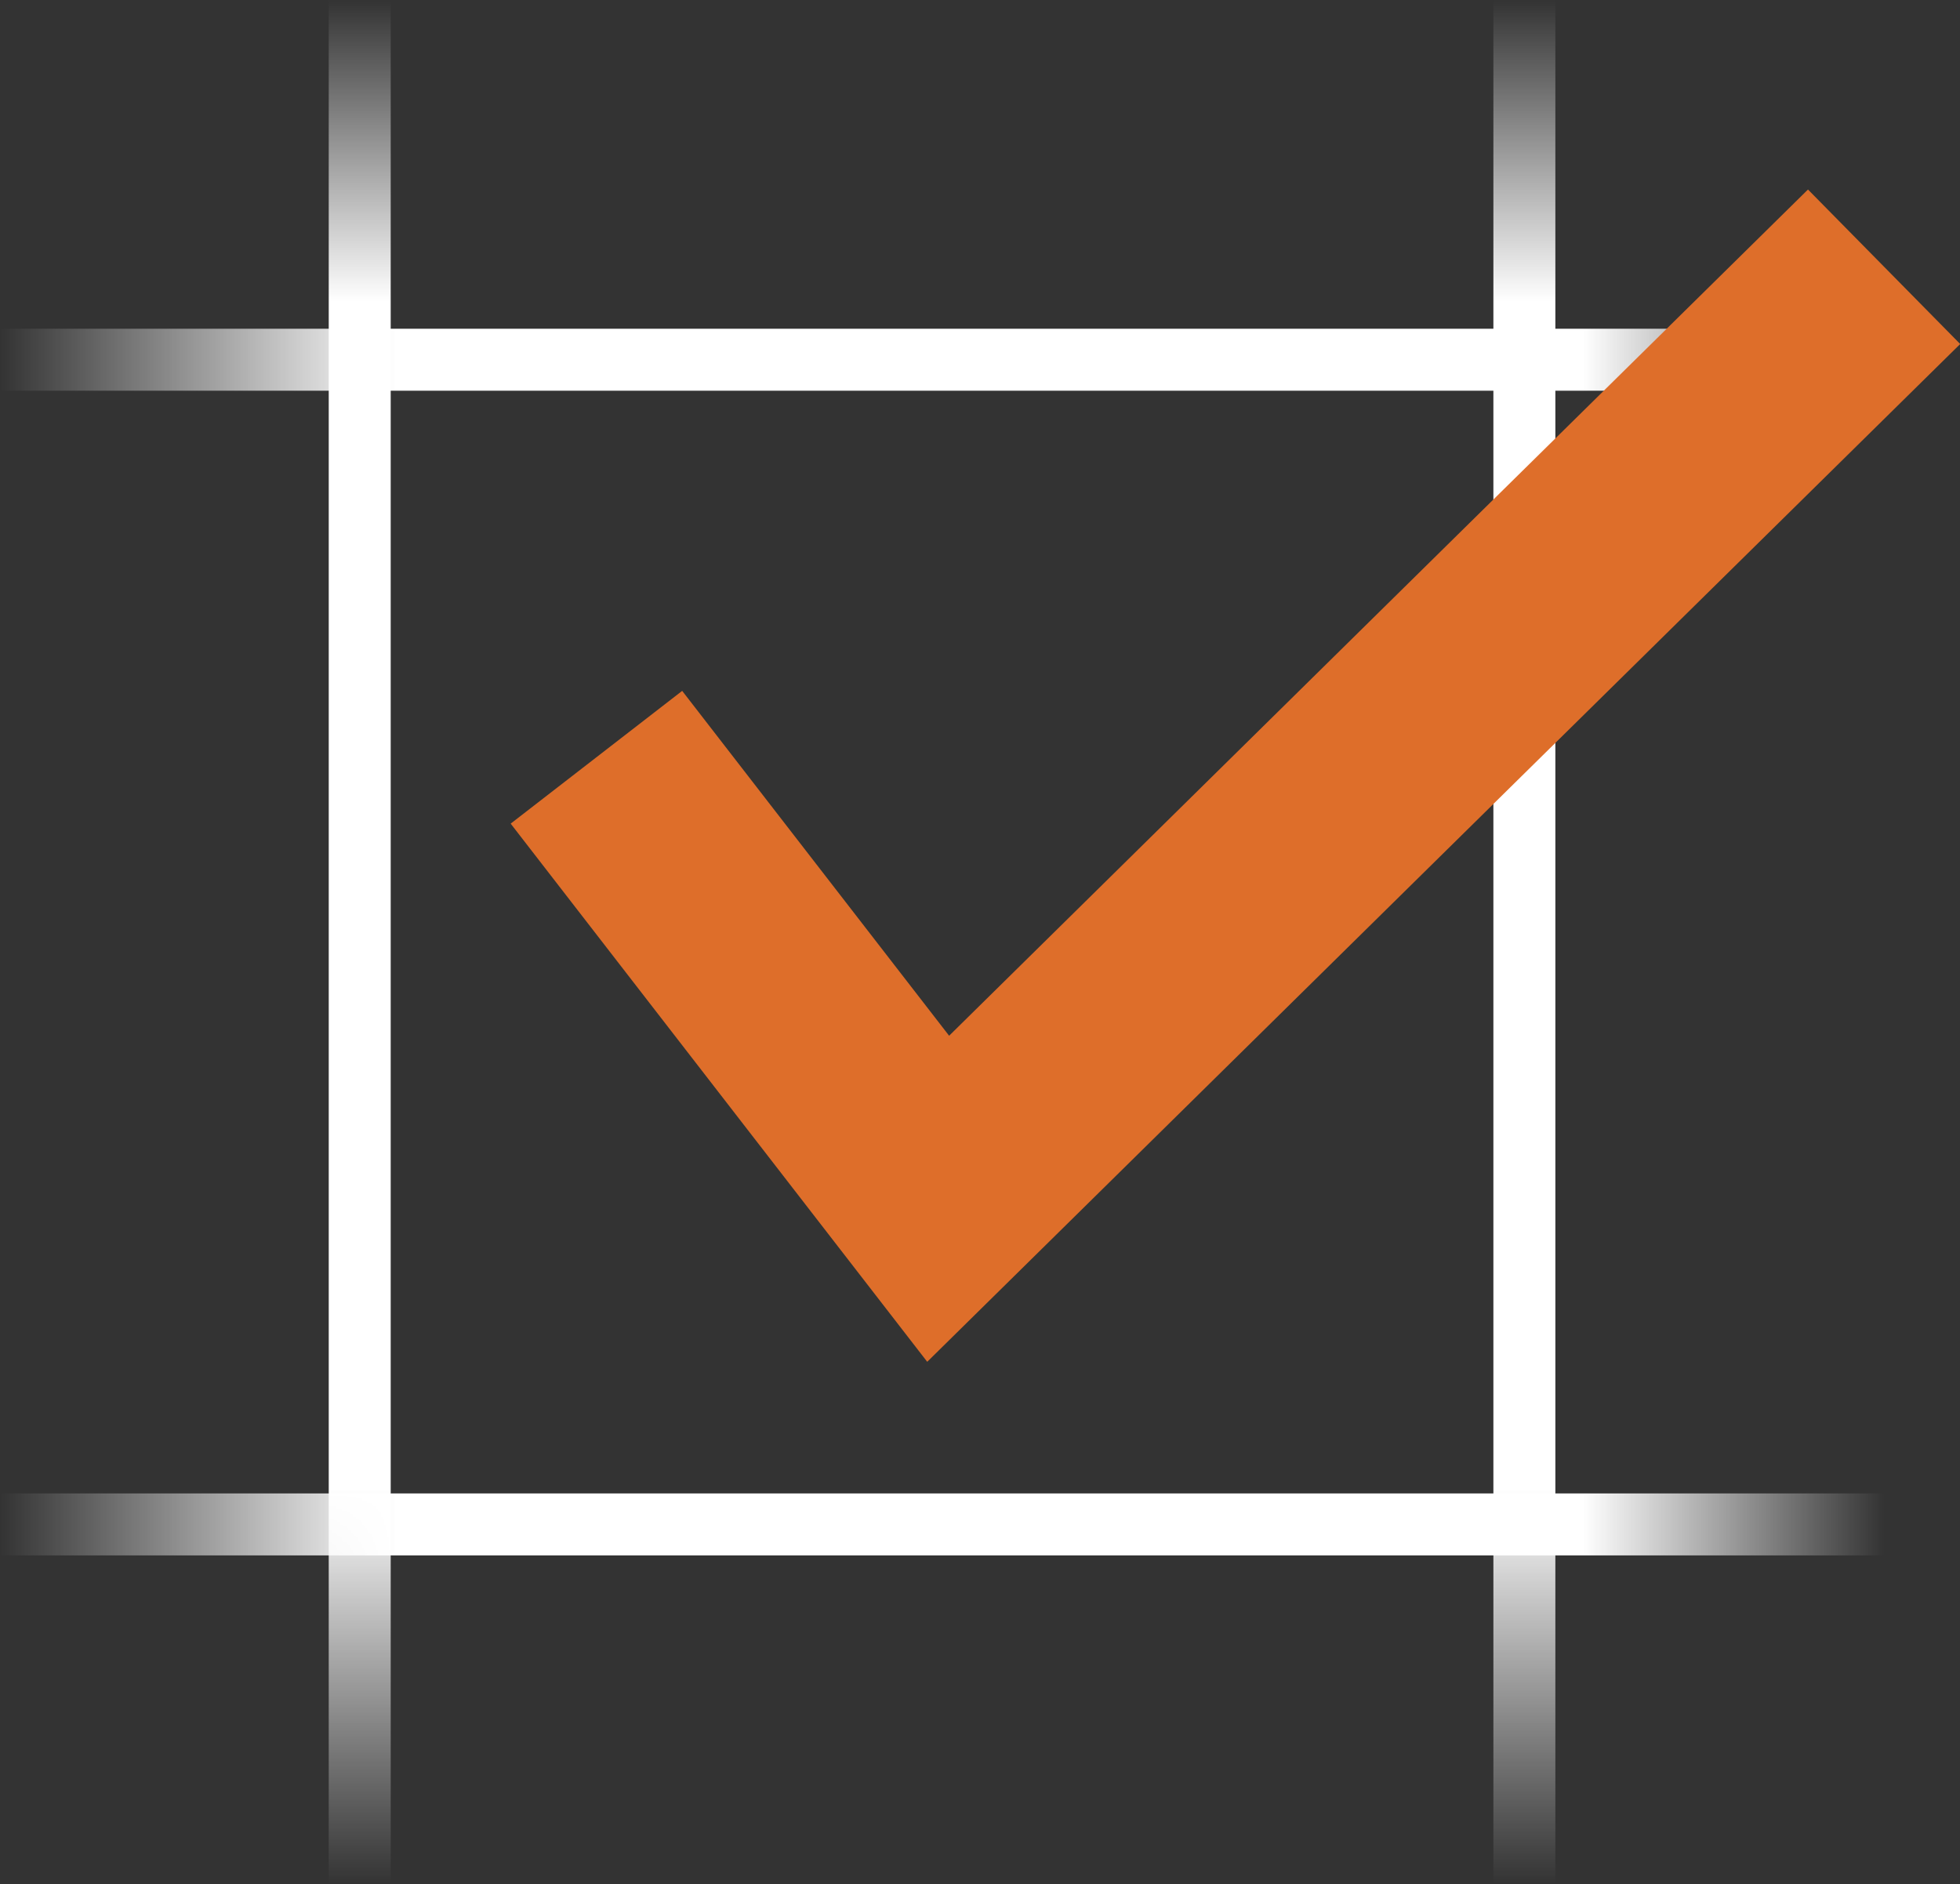 <svg xmlns="http://www.w3.org/2000/svg" xmlns:xlink="http://www.w3.org/1999/xlink" viewBox="0 0 63.26 60.81"><rect x="0" y="0" width="63.26" height="60.81" fill="#333333" stroke="none"/><defs><style>.cls-1{fill:url(#linear-gradient);}.cls-2{fill:url(#linear-gradient-2);}.cls-3{fill:url(#linear-gradient-3);}.cls-4{fill:url(#linear-gradient-4);}.cls-5{fill:none;stroke:#de6e2a;stroke-miterlimit:10;stroke-width:7px;}</style><linearGradient id="linear-gradient" x1="11.61" y1="60.81" x2="11.61" gradientUnits="userSpaceOnUse"><stop offset="0" stop-color="#fff" stop-opacity="0"/><stop offset="0.21" stop-color="#fff"/><stop offset="0.84" stop-color="#fff"/><stop offset="1" stop-color="#fff" stop-opacity="0"/></linearGradient><linearGradient id="linear-gradient-2" x1="0" y1="49.2" x2="60.81" y2="49.2" xlink:href="#linear-gradient"/><linearGradient id="linear-gradient-3" x1="49.2" y1="60.81" x2="49.2" xlink:href="#linear-gradient"/><linearGradient id="linear-gradient-4" x1="0" y1="11.61" x2="60.81" y2="11.61" xlink:href="#linear-gradient"/></defs><g id="Layer_2" data-name="Layer 2"><g id="Layer_1-2" data-name="Layer 1"><rect class="cls-1" x="10.61" width="2" height="60.81"/><rect class="cls-2" y="48.2" width="60.81" height="2"/><rect class="cls-3" x="48.2" width="2" height="60.81"/><rect class="cls-4" y="10.61" width="60.81" height="2"/><polyline class="cls-5" points="19.25 24.44 30.28 38.69 60.81 8.61"/></g></g></svg>